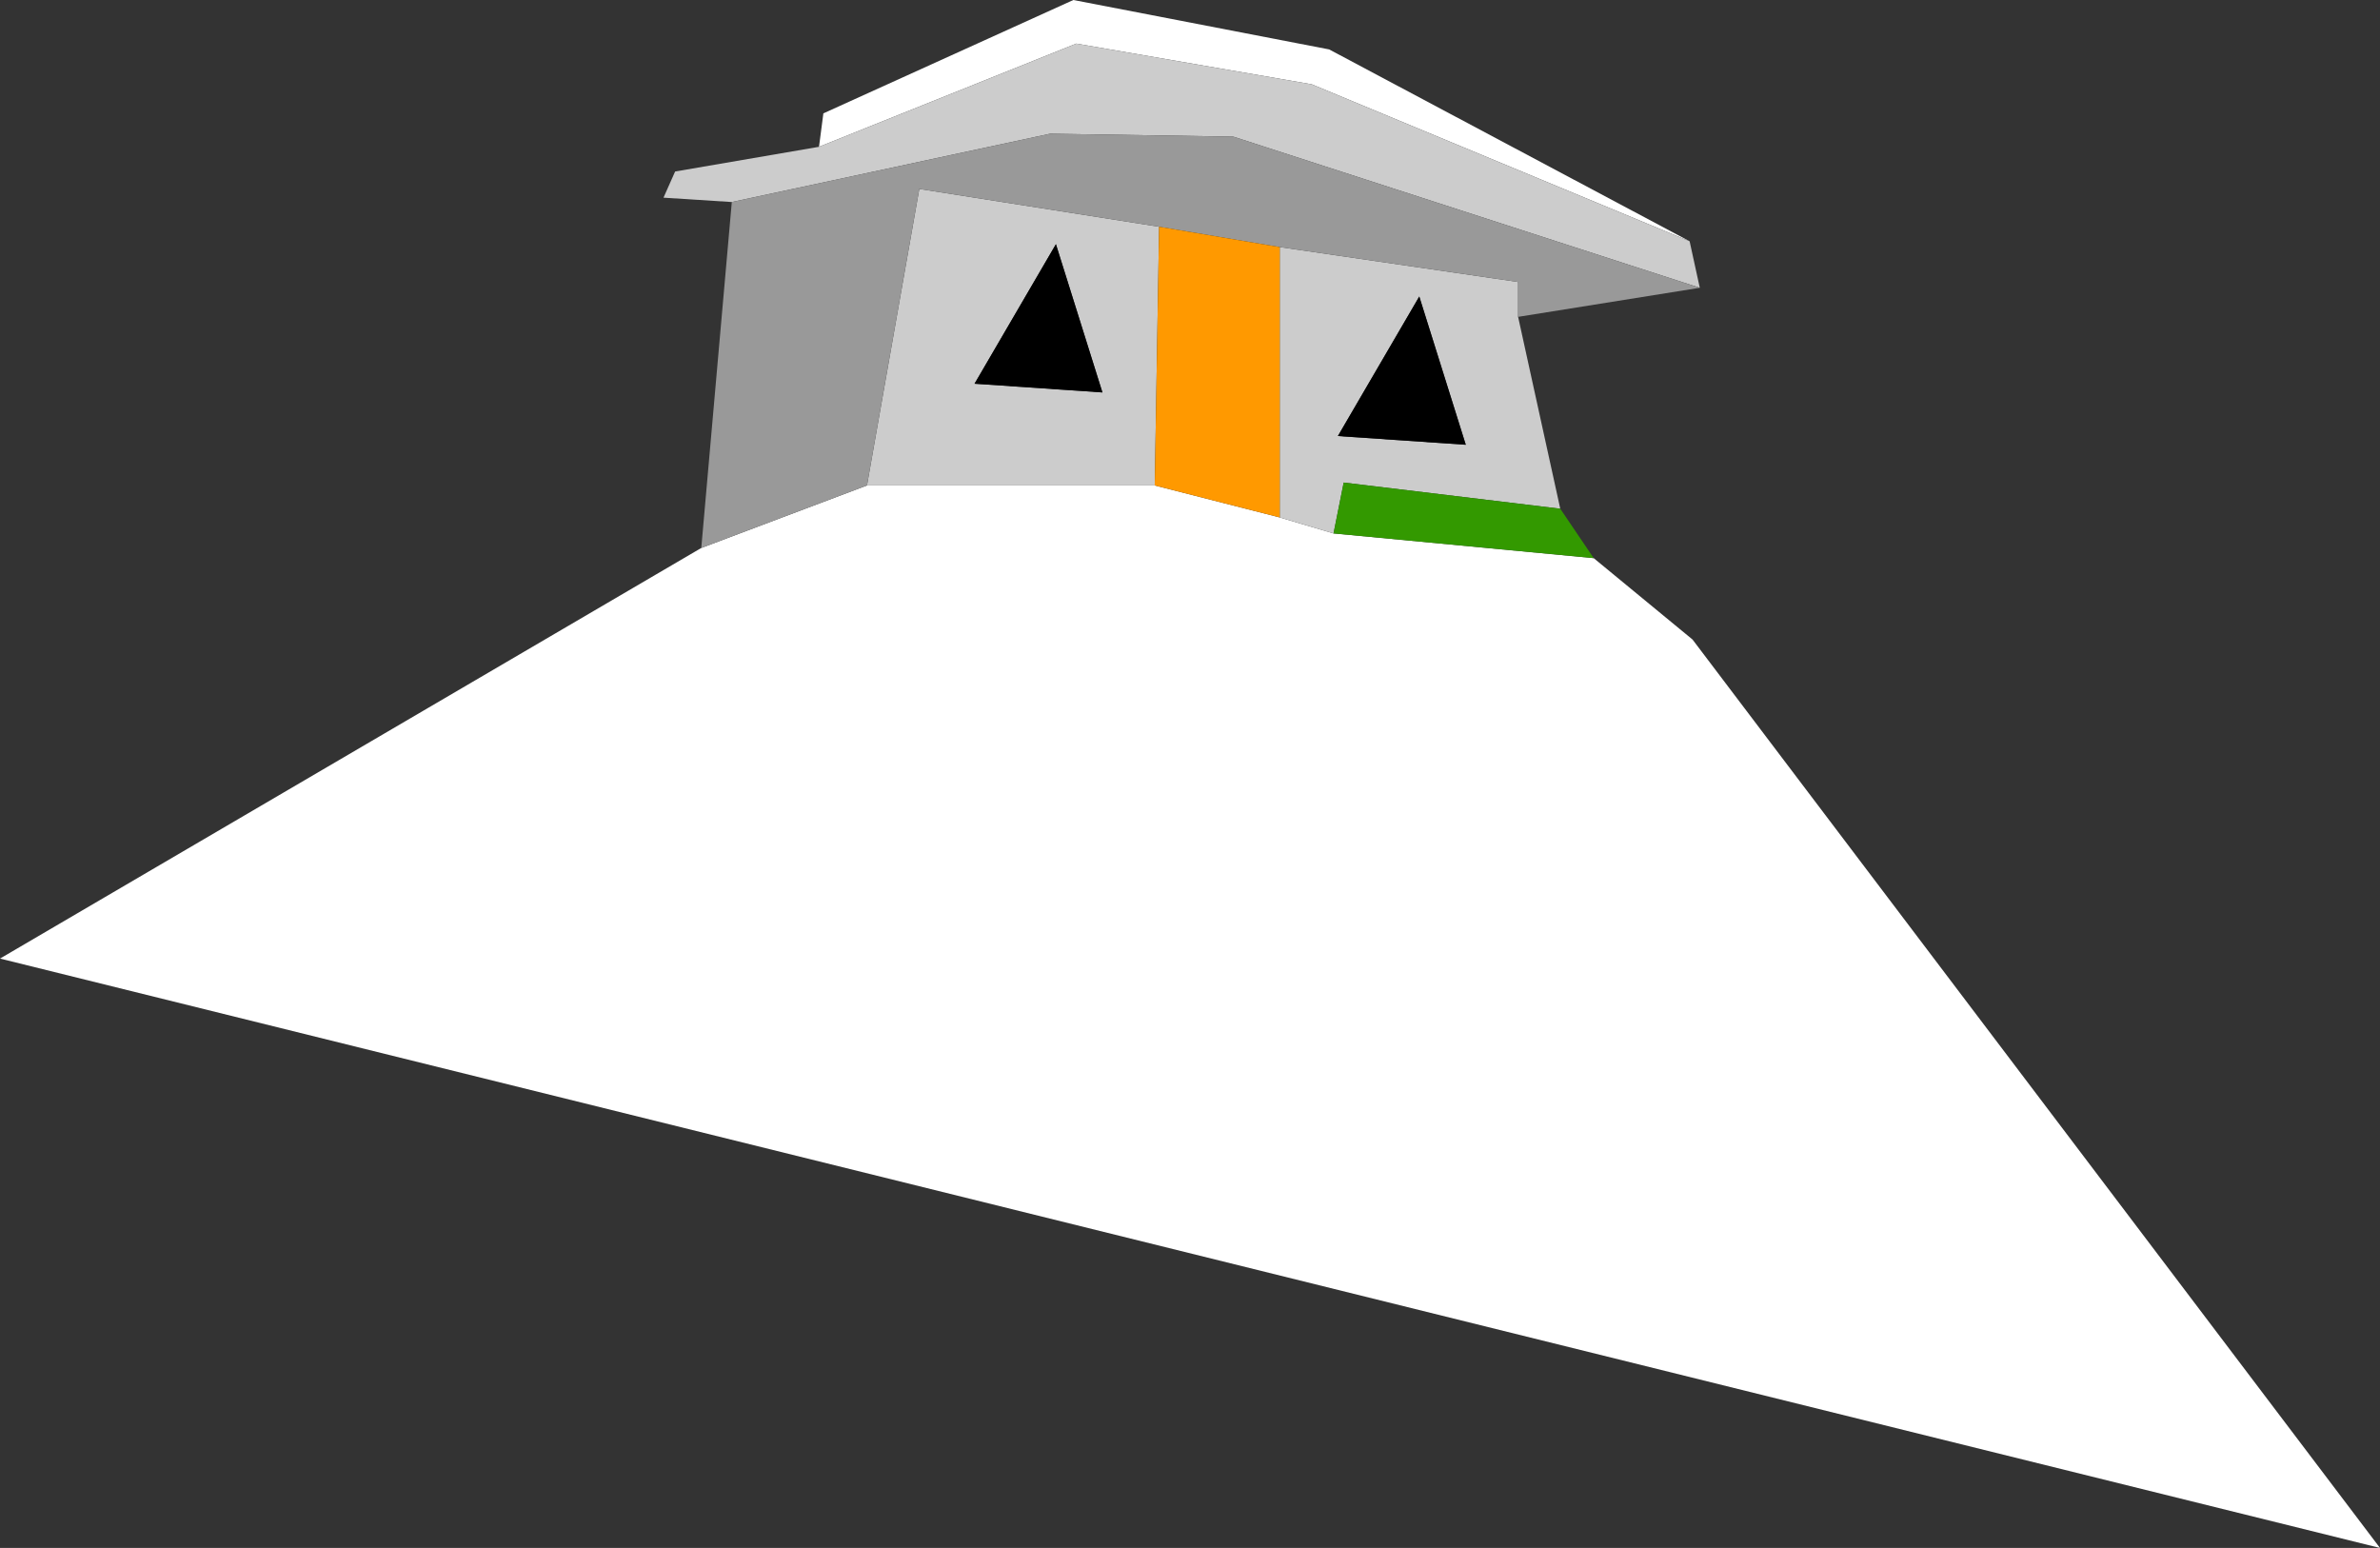 <?xml version="1.0" encoding="UTF-8" standalone="no"?>
<svg xmlns:xlink="http://www.w3.org/1999/xlink" height="106.5px" width="163.75px" xmlns="http://www.w3.org/2000/svg">
  <rect width="100%" height="100%" fill="#333333" stroke="none"/>
  <g transform="matrix(1.0, 0.0, 0.0, 1.0, 82.1, 48.3)">
    <path d="M27.55 -9.9 L34.35 -4.3 81.65 58.2 -82.1 17.65 -33.85 -10.6 -22.45 -14.9 -2.65 -14.9 5.95 -12.7 9.65 -11.6 27.55 -9.9 M-25.75 -38.2 L-25.45 -40.5 -8.25 -48.3 9.35 -44.9 34.15 -31.7 8.15 -42.5 -8.05 -45.3 -25.75 -38.2" fill="#ffffff" fill-rule="evenodd" stroke="none"/>
    <path d="M34.15 -31.7 L34.85 -28.5 2.75 -38.9 -9.85 -39.1 -31.75 -34.4 -36.45 -34.7 -35.65 -36.5 -25.75 -38.2 -8.05 -45.3 8.15 -42.5 34.15 -31.7 M22.35 -26.5 L25.25 -13.3 10.35 -15.1 9.65 -11.6 5.95 -12.7 5.95 -31.3 22.35 -28.9 22.35 -26.5 M18.75 -17.7 L15.55 -27.9 9.95 -18.3 18.75 -17.7 M-22.45 -14.9 L-18.85 -35.3 -2.35 -32.7 -2.65 -14.9 -22.45 -14.9 M-15.05 -21.9 L-6.25 -21.3 -9.45 -31.5 -15.05 -21.9" fill="#cccccc" fill-rule="evenodd" stroke="none"/>
    <path d="M34.85 -28.5 L22.35 -26.5 22.35 -28.9 5.95 -31.3 -2.35 -32.7 -18.85 -35.3 -22.45 -14.9 -33.85 -10.6 -31.75 -34.4 -9.85 -39.1 2.75 -38.9 34.85 -28.5" fill="#999999" fill-rule="evenodd" stroke="none"/>
    <path d="M18.75 -17.7 L9.95 -18.3 15.55 -27.9 18.75 -17.7 M-15.05 -21.9 L-9.45 -31.5 -6.25 -21.3 -15.05 -21.9" fill="#000000" fill-rule="evenodd" stroke="none"/>
    <path d="M25.25 -13.3 L27.55 -9.9 9.65 -11.6 10.35 -15.1 25.25 -13.3" fill="#339900" fill-rule="evenodd" stroke="none"/>
    <path d="M5.95 -31.3 L5.95 -12.7 -2.65 -14.9 -2.35 -32.7 5.95 -31.3" fill="#ff9900" fill-rule="evenodd" stroke="none"/>
  </g>
</svg>
